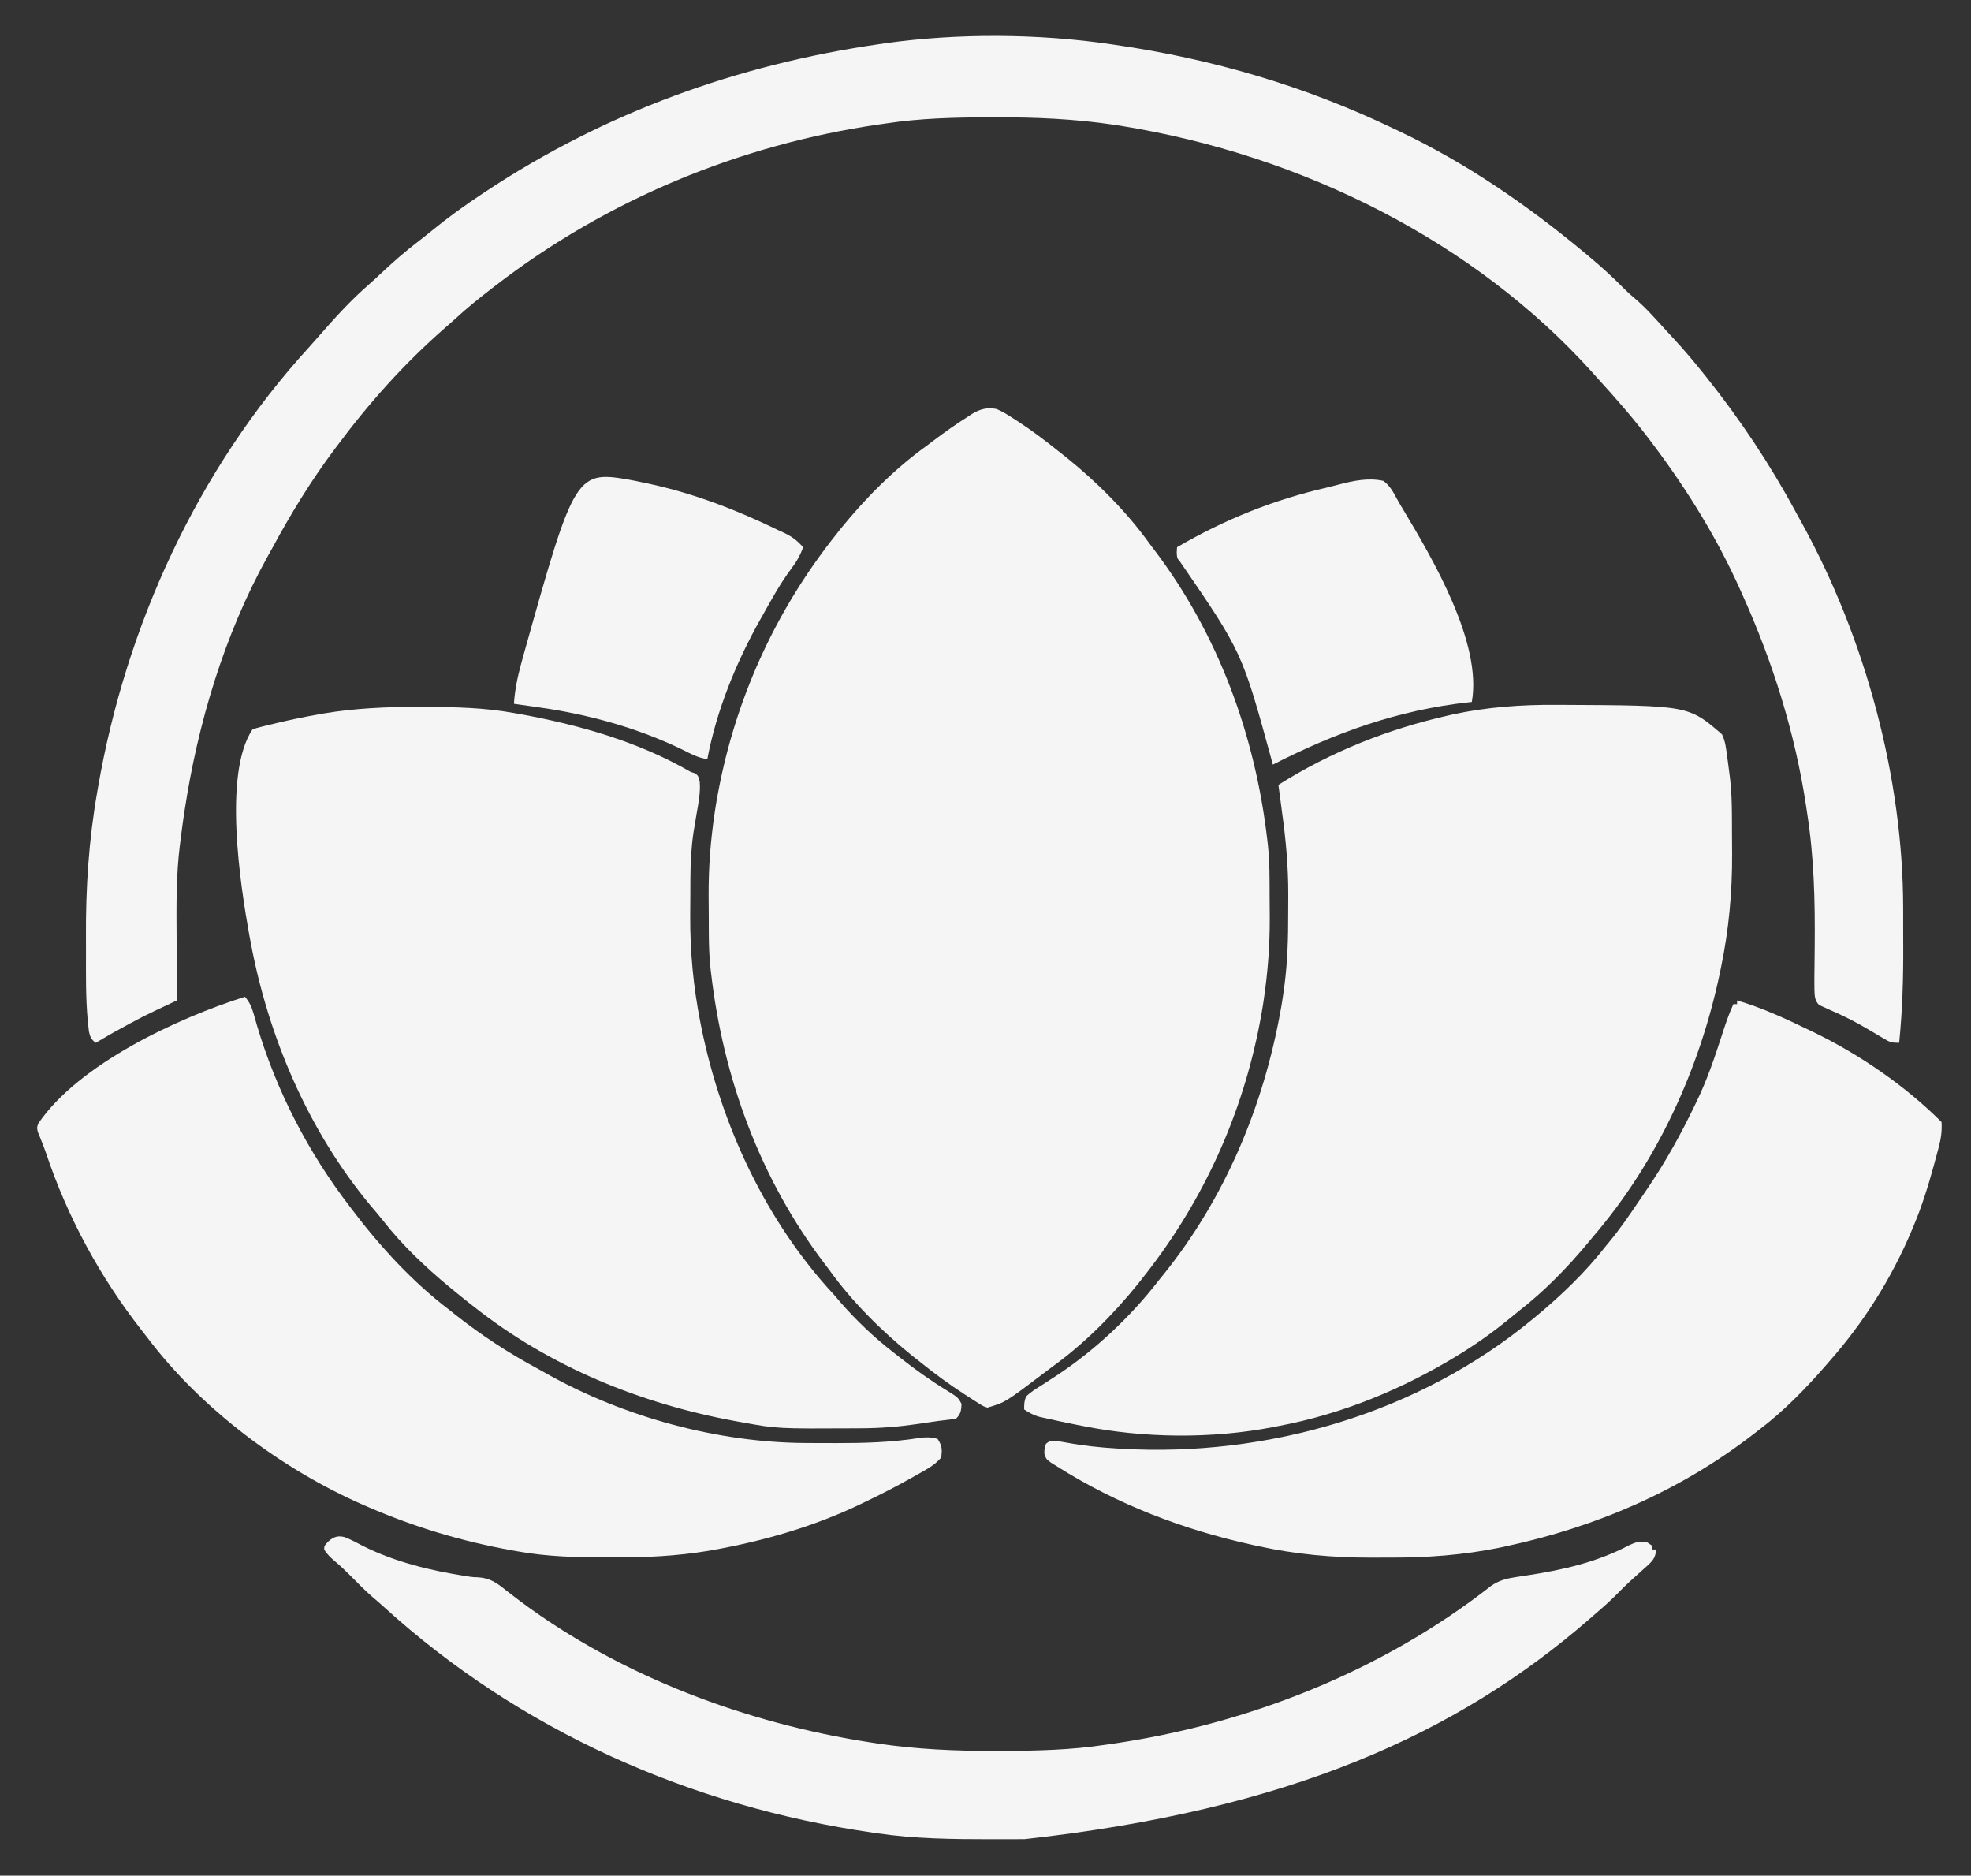 <?xml version="1.0" encoding="UTF-8"?>
<svg version="1.1" xmlns="http://www.w3.org/2000/svg" width="1070" height="1018" fill="#">
<rect width="100%" height="100%" fill="#333333" stroke="none"/>
<path d="M0 0 C3.037 1.242 5.697 2.895 8.438 4.688 C9.212 5.179 9.987 5.67 10.786 6.176 C18.551 11.186 25.905 16.708 33.111 22.486 C34.766 23.813 36.437 25.121 38.109 26.426 C54.653 39.796 70.61 55.705 83 73 C83.885 74.172 84.773 75.341 85.664 76.508 C120.389 122.302 140.447 177.137 147 234 C147.088 234.749 147.177 235.499 147.268 236.271 C147.973 242.682 148.176 249.026 148.203 255.473 C148.209 256.553 148.215 257.634 148.22 258.748 C148.23 261.031 148.236 263.314 148.24 265.598 C148.25 269.001 148.281 272.404 148.312 275.807 C148.386 291.075 147.254 305.901 145 321 C144.895 321.704 144.79 322.407 144.682 323.132 C144.125 326.773 143.472 330.388 142.75 334 C142.434 335.595 142.434 335.595 142.112 337.223 C131.969 386.742 110.494 432.559 79 472 C78.265 472.941 77.53 473.882 76.773 474.852 C63.304 491.48 47.403 507.53 30 520 C28.781 520.92 27.565 521.843 26.352 522.77 C4.696 539.171 4.696 539.171 -5 542 C-7.226 541.24 -7.226 541.24 -9.484 539.809 C-10.329 539.282 -11.173 538.756 -12.043 538.214 C-12.936 537.628 -13.83 537.042 -14.75 536.438 C-15.679 535.843 -16.609 535.249 -17.566 534.637 C-25.752 529.328 -33.565 523.602 -41.16 517.482 C-42.793 516.166 -44.444 514.873 -46.098 513.582 C-62.648 500.216 -78.609 484.297 -91 467 C-91.885 465.828 -92.773 464.659 -93.664 463.492 C-128.389 417.698 -148.447 362.863 -155 306 C-155.133 304.876 -155.133 304.876 -155.268 303.729 C-155.973 297.318 -156.176 290.974 -156.203 284.527 C-156.209 283.447 -156.215 282.366 -156.22 281.252 C-156.23 278.969 -156.236 276.686 -156.24 274.402 C-156.25 270.999 -156.281 267.596 -156.312 264.193 C-156.386 248.925 -155.254 234.099 -153 219 C-152.843 217.945 -152.843 217.945 -152.682 216.868 C-152.125 213.227 -151.472 209.612 -150.75 206 C-150.539 204.936 -150.329 203.873 -150.112 202.777 C-139.969 153.258 -118.494 107.441 -87 68 C-86.265 67.059 -85.53 66.118 -84.773 65.148 C-71.304 48.52 -55.403 32.47 -38 20 C-36.781 19.08 -35.565 18.157 -34.352 17.23 C-28.1 12.492 -21.705 7.989 -15.062 3.812 C-14.472 3.426 -13.882 3.039 -13.274 2.64 C-8.936 0 -4.973 -1.018 0 0 Z " fill="#f5f5f5" transform="translate(541,222)"/>
<path d="M0 0 C1.042 0.003 2.083 0.007 3.156 0.01 C72.046 0.332 72.046 0.332 90.211 16.023 C92.065 19.868 92.455 23.858 93 28.062 C93.121 28.915 93.242 29.767 93.367 30.645 C93.729 33.241 94.069 35.834 94.375 38.438 C94.459 39.145 94.544 39.852 94.631 40.58 C95.353 47.095 95.551 53.542 95.578 60.094 C95.584 61.194 95.59 62.295 95.595 63.429 C95.605 65.755 95.611 68.081 95.615 70.408 C95.625 73.872 95.656 77.336 95.688 80.801 C95.787 101.561 93.916 122.033 89.688 142.375 C89.433 143.615 89.179 144.854 88.917 146.131 C77.927 197.886 54.98 248.155 20.375 288.438 C19.513 289.482 18.652 290.527 17.793 291.574 C6.307 305.434 -6.373 318.42 -20.625 329.438 C-21.785 330.384 -22.943 331.333 -24.098 332.285 C-32.587 339.255 -41.298 345.633 -50.625 351.438 C-51.652 352.077 -51.652 352.077 -52.699 352.729 C-82.724 371.186 -115.892 384.948 -150.625 391.438 C-151.589 391.629 -152.554 391.821 -153.547 392.019 C-186.836 398.42 -223.409 398.057 -256.625 391.438 C-257.857 391.197 -259.088 390.956 -260.357 390.708 C-266.338 389.515 -272.306 388.265 -278.25 386.902 C-279.17 386.692 -280.091 386.482 -281.039 386.265 C-283.879 385.356 -286.133 384.059 -288.625 382.438 C-288.667 379.639 -288.627 377.998 -287.625 375.438 C-285.017 372.86 -281.985 371.044 -278.875 369.125 C-277.123 367.986 -275.373 366.844 -273.625 365.699 C-272.337 364.867 -272.337 364.867 -271.023 364.017 C-250.233 350.325 -230.819 332.084 -215.625 312.438 C-214.749 311.35 -213.872 310.264 -212.992 309.18 C-179.671 267.863 -158.649 217.703 -149.375 165.625 C-149.224 164.78 -149.073 163.935 -148.917 163.064 C-148.436 160.194 -148.019 157.321 -147.625 154.438 C-147.538 153.801 -147.451 153.164 -147.361 152.508 C-145.625 139.395 -145.283 126.377 -145.309 113.161 C-145.312 109.837 -145.289 106.515 -145.264 103.191 C-145.22 88.069 -146.525 73.403 -148.625 58.438 C-148.941 56.059 -149.251 53.68 -149.56 51.301 C-149.904 48.678 -150.263 46.058 -150.625 43.438 C-122.122 25.457 -91.16 13.152 -58.312 5.75 C-57.485 5.56 -56.658 5.369 -55.806 5.173 C-37.346 1.211 -18.838 -0.12 0 0 Z " fill="#f5f5f5" transform="translate(844.625,382.562)"/>
<path d="M0 0 C1.656 0.003 1.656 0.003 3.346 0.007 C19.561 0.057 35.443 0.405 51.438 3.312 C52.583 3.516 53.728 3.72 54.909 3.931 C86.992 9.79 119.064 18.858 147.438 35.312 C148.201 35.548 148.964 35.784 149.75 36.027 C151.438 37.312 151.438 37.312 152.305 40.633 C152.762 46.566 151.568 52.36 150.562 58.188 C150.188 60.434 149.815 62.682 149.445 64.93 C149.277 65.916 149.108 66.902 148.934 67.917 C147.72 76.218 147.27 84.401 147.234 92.785 C147.229 93.866 147.223 94.947 147.217 96.06 C147.208 98.344 147.201 100.627 147.197 102.91 C147.188 106.314 147.157 109.716 147.125 113.119 C147.03 132.671 148.822 151.93 152.625 171.125 C152.831 172.176 153.038 173.228 153.251 174.311 C164.13 227.41 188.324 279.433 225.438 319.312 C226.504 320.559 227.566 321.809 228.625 323.062 C237.358 333.052 246.94 342.205 257.438 350.312 C258.725 351.329 260.013 352.346 261.301 353.363 C269.267 359.602 277.36 365.422 285.993 370.71 C292.545 374.783 292.545 374.783 294.438 378.312 C294.217 381.985 294.068 383.682 291.438 386.312 C289.561 386.599 287.68 386.872 285.792 387.066 C283.331 387.324 280.896 387.667 278.449 388.031 C277.141 388.223 277.141 388.223 275.807 388.418 C274.03 388.679 272.254 388.942 270.479 389.207 C260.432 390.671 250.493 391.469 240.34 391.516 C239.316 391.523 238.292 391.53 237.237 391.537 C194.433 391.765 194.433 391.765 175.438 388.312 C173.719 388.007 173.719 388.007 171.966 387.694 C120.301 378.258 70.779 358.1 29.438 325.312 C28.544 324.619 27.651 323.925 26.73 323.211 C24.269 321.279 21.849 319.306 19.438 317.312 C18.419 316.48 17.401 315.647 16.352 314.789 C3.365 304.015 -9.178 292.183 -19.574 278.859 C-21.76 276.06 -24.062 273.383 -26.375 270.688 C-60.246 229.959 -81.924 179.126 -91.562 127.312 C-91.774 126.194 -91.986 125.075 -92.204 123.923 C-97.089 96.849 -106.501 36.22 -90.562 12.312 C-88.497 11.485 -88.497 11.485 -85.926 10.848 C-84.968 10.607 -84.009 10.366 -83.022 10.118 C-81.984 9.873 -80.945 9.628 -79.875 9.375 C-78.266 8.986 -78.266 8.986 -76.624 8.589 C-69.369 6.875 -62.09 5.363 -54.75 4.062 C-53.907 3.912 -53.063 3.761 -52.195 3.606 C-34.816 0.694 -17.599 -0.062 0 0 Z " fill="#f5f5f5" transform="translate(227.562,383.688)"/>
<path d="M0 0 C0.691 0.099 1.382 0.199 2.094 0.301 C55.167 7.948 105.665 22.75 154 46 C154.899 46.426 155.798 46.851 156.725 47.29 C193.05 64.532 226.151 87.337 257 113 C257.627 113.521 258.254 114.043 258.9 114.58 C265.842 120.374 272.471 126.308 278.789 132.789 C280.709 134.709 282.664 136.454 284.75 138.188 C290.764 143.337 295.981 149.339 301.321 155.168 C302.811 156.794 304.308 158.414 305.809 160.031 C311.455 166.162 316.818 172.474 322 179 C322.758 179.949 322.758 179.949 323.531 180.917 C341.784 203.834 357.921 228.01 371.816 253.812 C372.977 255.957 374.161 258.088 375.348 260.219 C409.57 322.446 430.103 397.87 430.168 468.953 C430.171 470.252 430.175 471.55 430.178 472.888 C430.184 475.624 430.186 478.36 430.185 481.097 C430.185 483.844 430.192 486.591 430.206 489.339 C430.293 506.981 429.771 524.435 428 542 C423.93 542 423.026 541.712 419.719 539.727 C418.886 539.236 418.053 538.746 417.194 538.241 C415.861 537.441 415.861 537.441 414.5 536.625 C408.827 533.268 403.181 530.011 397.203 527.223 C396.287 526.793 395.371 526.364 394.428 525.921 C392.673 525.113 390.909 524.326 389.135 523.563 C388.343 523.195 387.551 522.828 386.734 522.449 C386.035 522.143 385.336 521.837 384.616 521.522 C382.049 519.104 382.133 516.349 382 513 C381.927 508.817 381.979 504.64 382.043 500.457 C382.069 497.93 382.093 495.404 382.116 492.877 C382.129 491.56 382.142 490.242 382.154 488.885 C382.364 464.673 381.79 440.958 378 417 C377.818 415.782 377.636 414.565 377.449 413.31 C371.473 373.816 359.402 335.364 343 299 C342.622 298.148 342.243 297.297 341.854 296.419 C329.461 268.636 313.236 242.306 295 218 C294.556 217.403 294.111 216.805 293.653 216.189 C284.471 203.867 274.352 192.347 264 181 C263.122 180.018 262.244 179.035 261.34 178.023 C197.869 107.486 104.606 60.178 5.188 44.25 C3.903 44.051 2.618 43.852 1.294 43.648 C-19.803 40.548 -40.684 39.626 -62 39.688 C-63.304 39.689 -64.607 39.691 -65.95 39.693 C-84.825 39.737 -103.314 40.155 -122 43 C-123.201 43.172 -124.402 43.343 -125.639 43.52 C-201.26 54.442 -273.449 84.325 -334 131 C-334.565 131.433 -335.129 131.866 -335.711 132.312 C-342.633 137.633 -349.361 143.06 -355.793 148.973 C-357.728 150.75 -359.694 152.476 -361.688 154.188 C-383.581 173.35 -402.637 194.691 -420 218 C-420.538 218.717 -421.075 219.433 -421.629 220.172 C-434.144 236.904 -444.974 254.596 -454.897 272.971 C-455.918 274.849 -456.959 276.713 -458.008 278.574 C-481.277 320.638 -495.615 368.691 -502.812 416.062 C-503.007 417.344 -503.202 418.625 -503.403 419.946 C-503.982 423.959 -504.503 427.976 -505 432 C-505.141 433.083 -505.141 433.083 -505.286 434.188 C-507.441 451.1 -507.24 468.025 -507.137 485.037 C-507.117 488.879 -507.108 492.722 -507.098 496.564 C-507.076 504.043 -507.043 511.521 -507 519 C-507.634 519.298 -508.268 519.596 -508.922 519.904 C-525.702 527.772 -525.702 527.772 -541.938 536.688 C-542.835 537.21 -543.733 537.733 -544.658 538.271 C-546.777 539.506 -548.891 540.749 -551 542 C-553.513 540.148 -554.003 538.989 -554.719 535.901 C-554.889 534.544 -555.036 533.185 -555.168 531.824 C-555.247 531.051 -555.327 530.277 -555.408 529.48 C-556.486 517.409 -556.337 505.256 -556.316 493.147 C-556.311 490.28 -556.318 487.414 -556.336 484.548 C-556.504 458.002 -554.807 431.878 -550.188 405.688 C-549.996 404.573 -549.996 404.573 -549.8 403.436 C-534.684 315.726 -495.64 230.547 -435.336 164.582 C-433.437 162.483 -431.571 160.363 -429.715 158.227 C-421.174 148.447 -412.362 138.735 -402.539 130.227 C-400.575 128.504 -398.668 126.758 -396.773 124.961 C-390.025 118.561 -383.141 112.55 -375.75 106.904 C-373.332 105.045 -370.945 103.156 -368.585 101.224 C-359.776 94.017 -350.686 87.452 -341.188 81.188 C-340.476 80.716 -339.765 80.245 -339.032 79.759 C-274.336 36.95 -202.587 11.131 -126 0 C-124.768 -0.182 -123.537 -0.364 -122.268 -0.552 C-82.99 -6.056 -39.214 -5.783 0 0 Z " fill="#f5f5f5" transform="translate(603,24)"/>
<path d="M0 0 C2.474 2.969 3.655 5.523 4.691 9.234 C4.991 10.271 5.29 11.308 5.599 12.375 C5.917 13.489 6.235 14.603 6.562 15.75 C17.146 51.279 34.407 84.631 57 114 C57.446 114.588 57.891 115.177 58.35 115.783 C73.379 135.624 91.134 154.986 111 170 C111.927 170.744 112.854 171.488 113.809 172.254 C127.985 183.505 143.218 193.474 159.172 202.012 C160.93 202.962 162.669 203.949 164.406 204.938 C205.923 228.127 256.686 241.99 304.316 242.203 C305.364 242.21 306.411 242.217 307.49 242.224 C310.848 242.24 314.205 242.247 317.562 242.25 C318.703 242.253 319.843 242.255 321.017 242.258 C336.046 242.275 350.653 241.874 365.52 239.559 C369.239 239.014 372.348 238.859 376 240 C378.48 243.721 378.463 245.598 378 250 C375.52 252.913 372.886 254.852 369.578 256.734 C368.726 257.222 367.874 257.709 366.996 258.212 C366.09 258.719 365.184 259.227 364.25 259.75 C363.308 260.281 362.367 260.813 361.397 261.361 C353.387 265.848 345.292 270.062 337 274 C336.276 274.351 335.552 274.703 334.807 275.064 C309.337 287.376 281.991 295.289 254.188 300.25 C253.342 300.401 252.497 300.552 251.626 300.708 C234.249 303.617 217.035 304.374 199.438 304.312 C197.781 304.309 197.781 304.309 196.092 304.306 C179.874 304.255 163.998 303.897 148 301 C146.306 300.702 146.306 300.702 144.577 300.398 C117.698 295.553 92.058 287.844 67 277 C65.741 276.457 65.741 276.457 64.457 275.904 C20.082 256.504 -23.707 223.825 -53 185 C-54.019 183.695 -55.04 182.392 -56.062 181.09 C-78.773 152.002 -96.268 119.859 -108.012 84.833 C-108.699 82.863 -109.435 80.91 -110.207 78.972 C-110.592 77.999 -110.978 77.026 -111.375 76.023 C-111.733 75.154 -112.092 74.284 -112.461 73.388 C-113 71 -113 71 -112.24 68.832 C-90.298 36.422 -35.947 11.29 0 0 Z " fill="#f5f5f5" transform="translate(133,541)"/>
<path d="M0 0 C13.611 3.948 26.26 9.857 39 16 C40.262 16.605 40.262 16.605 41.549 17.223 C66.556 29.366 91.277 46.277 111 66 C111.328 70.815 110.724 74.933 109.496 79.578 C109.171 80.812 108.847 82.045 108.512 83.316 C108.155 84.628 107.797 85.939 107.438 87.25 C107.256 87.92 107.075 88.589 106.888 89.279 C103.856 100.431 100.469 111.332 96 122 C95.647 122.849 95.295 123.698 94.932 124.573 C83.904 150.78 68.816 174.709 50 196 C48.983 197.183 48.983 197.183 47.945 198.391 C37.045 210.86 25.228 223.005 12 233 C10.791 233.937 9.583 234.875 8.375 235.812 C-31.267 266.331 -76.672 285.796 -125.438 296.25 C-126.506 296.484 -127.574 296.718 -128.675 296.96 C-148.649 301.055 -168.82 302.508 -189.177 302.391 C-192.5 302.375 -195.822 302.391 -199.145 302.41 C-219.479 302.431 -239.678 300.611 -259.562 296.25 C-260.762 295.993 -261.961 295.735 -263.197 295.47 C-300.616 287.247 -336.528 273.526 -369 253 C-370.116 252.31 -371.233 251.621 -372.383 250.91 C-375 249 -375 249 -376.062 246 C-376 243 -376 243 -375.125 240.562 C-373 239 -373 239 -369.062 239.125 C-367.371 239.391 -365.683 239.685 -364 240 C-354.879 241.703 -345.822 242.639 -336.562 243.188 C-335.849 243.23 -335.136 243.273 -334.401 243.318 C-254.815 247.956 -172.821 224.059 -111 173 C-110.431 172.531 -109.862 172.062 -109.275 171.579 C-95.283 159.967 -82.156 147.385 -71 133 C-70.363 132.23 -69.726 131.461 -69.07 130.668 C-63.415 123.82 -58.438 116.55 -53.479 109.191 C-51.977 106.965 -50.461 104.748 -48.945 102.531 C-39.046 87.975 -30.609 72.865 -23 57 C-22.682 56.35 -22.364 55.699 -22.037 55.029 C-16.44 43.501 -12.339 31.543 -8.413 19.369 C-6.502 13.454 -4.614 7.644 -2 2 C-1.34 2 -0.68 2 0 2 C0 1.34 0 0.68 0 0 Z " fill="#f5f5f5" transform="translate(943,543)"/>
<path d="M0 0 C3.64 1.353 7.015 3.236 10.457 5.023 C27.686 13.616 46.997 18.262 65.922 21.191 C66.601 21.297 67.281 21.402 67.981 21.511 C70.086 21.802 70.086 21.802 72.283 21.849 C79.021 22.172 82.728 24.854 87.883 29.02 C89.552 30.307 91.226 31.589 92.902 32.867 C93.755 33.52 94.608 34.172 95.487 34.844 C150.46 75.812 218.538 101.165 285.883 111.52 C287.81 111.818 287.81 111.818 289.776 112.122 C310.873 115.222 331.755 116.144 353.07 116.082 C354.374 116.08 355.678 116.078 357.021 116.077 C375.895 116.032 394.384 115.615 413.07 112.77 C414.271 112.598 415.472 112.426 416.709 112.25 C490.748 101.556 563.397 72.791 622.52 26.547 C626.914 23.485 631.124 22.462 636.383 21.691 C637.613 21.503 638.844 21.315 640.112 21.121 C640.758 21.023 641.404 20.926 642.07 20.825 C661.323 17.883 680.122 13.685 697.445 4.457 C701.1 2.756 703.113 2.217 707.07 2.77 C708.06 3.43 709.05 4.09 710.07 4.77 C710.07 5.43 710.07 6.09 710.07 6.77 C710.73 6.77 711.39 6.77 712.07 6.77 C711.954 10.62 710.679 12.433 708.008 15.004 C706.705 16.186 705.392 17.358 704.07 18.52 C702.693 19.764 701.317 21.01 699.941 22.258 C699.274 22.859 698.606 23.461 697.917 24.081 C695.58 26.218 693.348 28.445 691.133 30.707 C687.275 34.608 683.242 38.21 679.07 41.77 C678.018 42.686 676.966 43.602 675.914 44.52 C603.82 107.196 512.353 148.156 369.363 163.973 C367.456 163.983 367.456 163.983 365.51 163.994 C361.426 164.014 357.342 164.019 353.258 164.02 C352.562 164.02 351.865 164.02 351.148 164.02 C330.31 164.022 309.729 163.816 289.07 160.77 C288.034 160.62 288.034 160.62 286.976 160.468 C188.188 146.236 95.349 105.176 21.324 37.805 C19.309 35.985 17.261 34.218 15.195 32.457 C11.074 28.879 7.273 25.003 3.442 21.12 C0.723 18.377 -2.024 15.741 -4.992 13.27 C-7.422 11.202 -9.283 9.482 -10.93 6.77 C-10.93 4.77 -10.93 4.77 -8.367 2.082 C-5.557 -0.109 -3.622 -0.839 0 0 Z " fill="#f5f5f5" transform="translate(186.93,834.23)"/>
<path d="M0 0 C3.292 2.46 5.026 5.424 6.937 9.027 C8.141 11.262 9.443 13.425 10.758 15.598 C26.693 42.241 53.761 87.997 48 120 C47.434 120.059 46.868 120.119 46.285 120.18 C8.183 124.324 -26.08 136.614 -60 154 C-60.2 153.262 -60.401 152.524 -60.607 151.763 C-76.693 92.929 -76.693 92.929 -110.649 43.474 C-112 42 -112 42 -112.188 38.812 C-112.126 37.884 -112.064 36.956 -112 36 C-86.22 20.959 -59.648 10.251 -30.502 3.586 C-28.371 3.087 -26.252 2.533 -24.137 1.969 C-16.266 -0.107 -8.058 -1.804 0 0 Z " fill="#f5f5f5" transform="translate(751,261)"/>
<path d="M0 0 C1.976 0.402 3.95 0.817 5.922 1.242 C7.509 1.582 7.509 1.582 9.127 1.929 C33.391 7.269 56.376 16.218 78.672 27.117 C79.911 27.682 79.911 27.682 81.176 28.258 C85.595 30.309 88.481 32.527 91.672 36.117 C90.072 40.615 88.066 44.066 85.172 47.867 C79.235 55.82 74.503 64.465 69.672 73.117 C69.273 73.821 68.875 74.525 68.464 75.25 C55.356 98.483 44.601 124.831 39.672 151.117 C34.731 150.495 30.808 148.321 26.422 146.117 C1.863 134.197 -24.364 126.978 -51.328 123.117 C-52.734 122.91 -54.141 122.703 -55.547 122.496 C-58.806 122.024 -62.066 121.563 -65.328 121.117 C-64.839 113.496 -63.348 106.409 -61.328 99.055 C-61.021 97.929 -60.713 96.802 -60.396 95.642 C-31.968 -5.842 -31.968 -5.842 0 0 Z " fill="#f5f5f5" transform="translate(344.328,260.883)"/>
</svg>
